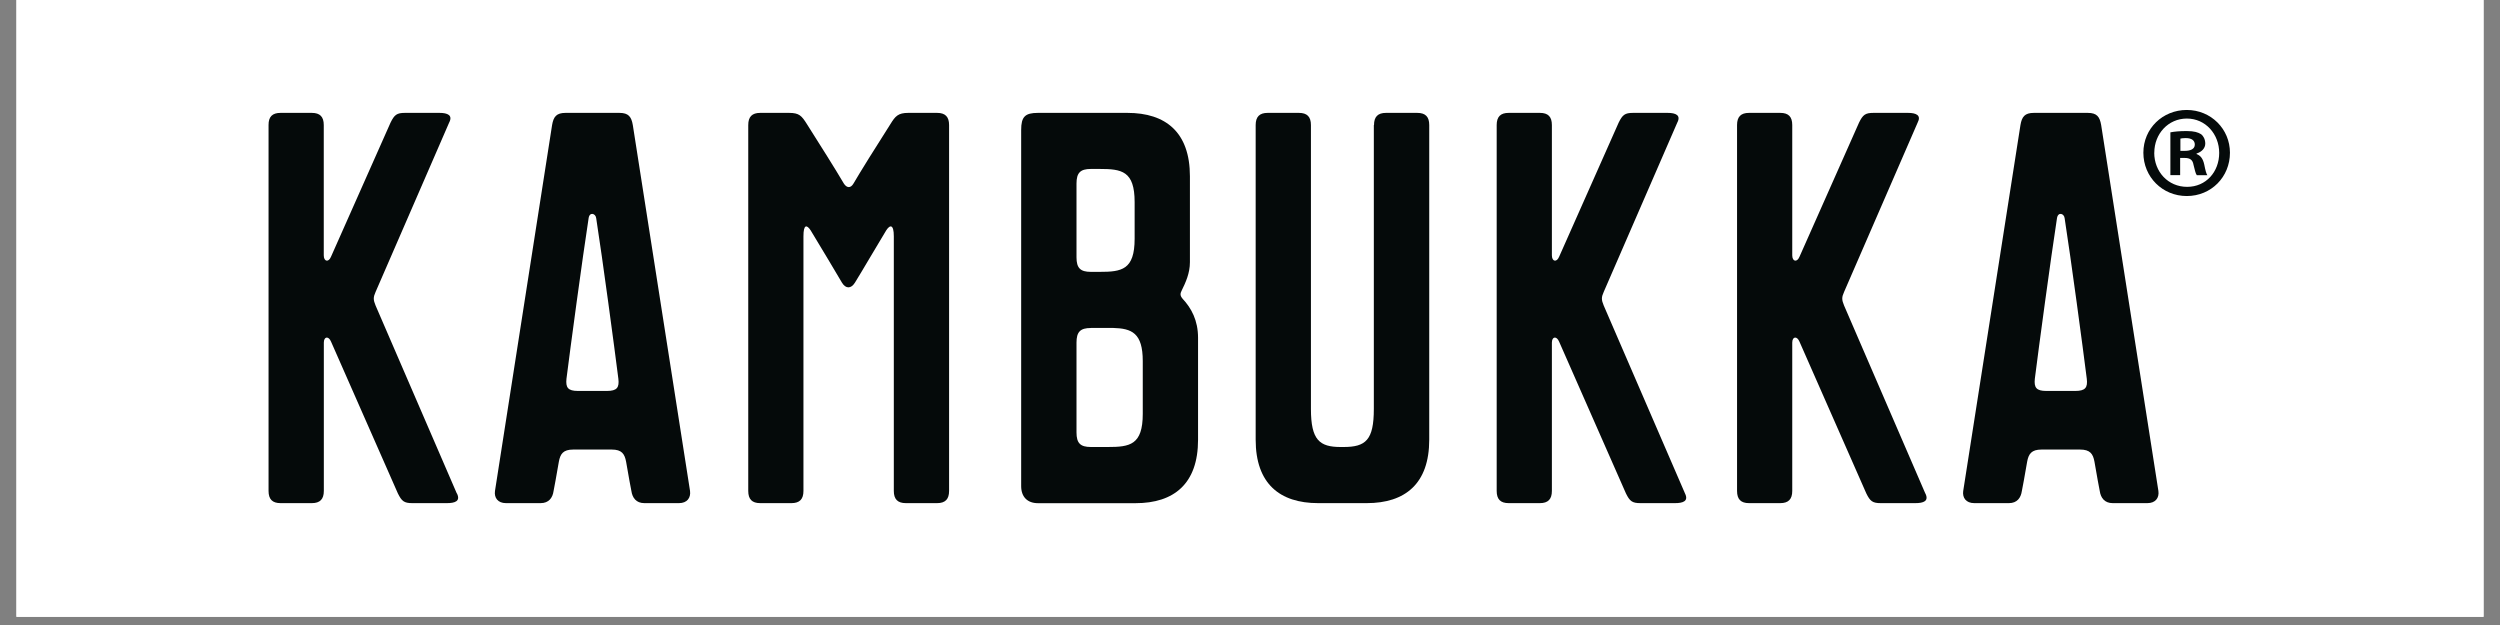 <svg xmlns="http://www.w3.org/2000/svg" xmlns:xlink="http://www.w3.org/1999/xlink" width="200" zoomAndPan="magnify" viewBox="0 0 150 37.5" height="50" preserveAspectRatio="xMidYMid meet" version="1.0"><rect x="0" y="0" width="150" height="37.5" fill="#808080" stroke="none"/><defs><clipPath id="aceea75f5f"><path d="M 0.988 0 L 149.012 0 L 149.012 37.008 L 0.988 37.008 Z M 0.988 0 " clip-rule="nonzero"/></clipPath><clipPath id="8b388cb38b"><path d="M 16.117 6.598 L 28 6.598 L 28 30.188 L 16.117 30.188 Z M 16.117 6.598 " clip-rule="nonzero"/></clipPath><clipPath id="fa5b7f9cd3"><path d="M 29 6.551 L 42 6.551 L 42 30.234 L 29 30.234 Z M 29 6.551 " clip-rule="nonzero"/></clipPath><clipPath id="6f3c0ac600"><path d="M 44 6.551 L 57 6.551 L 57 30.234 L 44 30.234 Z M 44 6.551 " clip-rule="nonzero"/></clipPath><clipPath id="0d6e010e8e"><path d="M 61 6.551 L 72 6.551 L 72 30.234 L 61 30.234 Z M 61 6.551 " clip-rule="nonzero"/></clipPath><clipPath id="9bd1c52e63"><path d="M 75 6.551 L 86 6.551 L 86 30.234 L 75 30.234 Z M 75 6.551 " clip-rule="nonzero"/></clipPath><clipPath id="5d6fb630ad"><path d="M 89 6.551 L 102 6.551 L 102 30.234 L 89 30.234 Z M 89 6.551 " clip-rule="nonzero"/></clipPath><clipPath id="c60d8a0fc9"><path d="M 104 6.551 L 116 6.551 L 116 30.234 L 104 30.234 Z M 104 6.551 " clip-rule="nonzero"/></clipPath><clipPath id="c02f669512"><path d="M 117 6.551 L 130 6.551 L 130 30.234 L 117 30.234 Z M 117 6.551 " clip-rule="nonzero"/></clipPath><clipPath id="4829c2064a"><path d="M 128 6.551 L 133.797 6.551 L 133.797 12 L 128 12 Z M 128 6.551 " clip-rule="nonzero"/></clipPath></defs><g clip-path="url(#aceea75f5f)"><path fill="#ffffff" d="M 0.988 0 L 149.012 0 L 149.012 37.008 L 0.988 37.008 Z M 0.988 0 " fill-opacity="1" fill-rule="nonzero"/><path fill="#ffffff" d="M 0.988 0 L 149.012 0 L 149.012 37.008 L 0.988 37.008 Z M 0.988 0 " fill-opacity="1" fill-rule="nonzero"/></g><g clip-path="url(#8b388cb38b)"><path fill="#050a0a" d="M 27.414 29.602 C 27.648 30.07 27.301 30.188 26.812 30.188 L 24.734 30.188 C 24.246 30.188 24.102 30.07 23.871 29.602 L 19.863 20.5 C 19.719 20.148 19.43 20.18 19.43 20.559 L 19.43 29.457 C 19.43 29.953 19.199 30.188 18.711 30.188 L 16.832 30.188 C 16.34 30.188 16.113 29.953 16.113 29.457 L 16.113 7.504 C 16.109 7.004 16.34 6.773 16.832 6.773 L 18.707 6.773 C 19.199 6.773 19.426 7.004 19.426 7.504 L 19.426 15.32 C 19.426 15.699 19.715 15.758 19.859 15.406 L 23.434 7.355 C 23.664 6.887 23.809 6.773 24.297 6.773 L 26.371 6.773 C 26.863 6.773 27.18 6.918 26.949 7.355 L 22.535 17.516 C 22.391 17.836 22.391 17.984 22.535 18.332 L 27.406 29.602 Z M 27.414 29.602 " fill-opacity="1" fill-rule="nonzero"/></g><g clip-path="url(#fa5b7f9cd3)"><path fill="#050a0a" d="M 41.402 29.457 C 41.457 29.867 41.227 30.188 40.738 30.188 L 38.66 30.188 C 38.172 30.188 37.941 29.867 37.883 29.457 C 37.824 29.137 37.738 28.727 37.566 27.703 C 37.477 27.23 37.305 26.973 36.703 26.973 L 34.395 26.973 C 33.789 26.973 33.617 27.234 33.531 27.703 C 33.359 28.727 33.273 29.137 33.215 29.457 C 33.16 29.867 32.926 30.188 32.438 30.188 L 30.359 30.188 C 29.871 30.188 29.641 29.867 29.699 29.457 L 33.125 7.504 C 33.211 7.004 33.383 6.773 33.934 6.773 L 37.164 6.773 C 37.711 6.773 37.883 7.004 37.969 7.504 Z M 36.41 23.457 C 37.02 23.457 37.164 23.254 37.102 22.727 C 36.871 20.883 36.152 15.527 35.773 13.098 C 35.746 12.805 35.371 12.688 35.316 13.098 C 34.941 15.527 34.219 20.887 33.988 22.727 C 33.934 23.254 34.074 23.457 34.68 23.457 Z M 36.41 23.457 " fill-opacity="1" fill-rule="nonzero"/></g><g clip-path="url(#6f3c0ac600)"><path fill="#050a0a" d="M 53.629 14.176 C 53.629 13.445 53.398 13.473 53.172 13.824 C 52.391 15.113 51.785 16.168 51.297 16.957 C 51.062 17.336 50.746 17.336 50.516 16.957 C 50.082 16.227 49.391 15.055 48.641 13.824 C 48.41 13.473 48.207 13.445 48.207 14.176 L 48.207 29.457 C 48.207 29.953 47.977 30.188 47.488 30.188 L 45.613 30.188 C 45.121 30.188 44.895 29.953 44.895 29.457 L 44.895 7.504 C 44.895 7.004 45.125 6.773 45.613 6.773 L 47.344 6.773 C 47.953 6.773 48.098 6.945 48.414 7.445 C 49.191 8.672 50.117 10.137 50.633 11.016 C 50.805 11.281 51.035 11.309 51.207 11.016 C 51.582 10.371 52.562 8.793 53.426 7.445 C 53.715 6.973 53.887 6.773 54.492 6.773 L 56.227 6.773 C 56.715 6.773 56.945 7.004 56.945 7.504 L 56.945 29.457 C 56.945 29.953 56.715 30.188 56.227 30.188 L 54.352 30.188 C 53.859 30.188 53.629 29.953 53.629 29.457 Z M 53.629 14.176 " fill-opacity="1" fill-rule="nonzero"/></g><g clip-path="url(#0d6e010e8e)"><path fill="#050a0a" d="M 61.27 7.797 C 61.27 7.004 61.504 6.773 62.277 6.773 L 67.645 6.773 C 69.949 6.773 71.395 7.941 71.395 10.578 L 71.395 15.73 C 71.395 16.402 71.133 16.957 70.902 17.43 C 70.816 17.605 70.785 17.723 70.957 17.926 C 71.477 18.484 71.883 19.215 71.883 20.27 L 71.883 26.387 C 71.883 29.023 70.438 30.191 68.133 30.191 L 62.277 30.191 C 61.645 30.191 61.27 29.812 61.27 29.168 Z M 65.453 10.137 C 64.816 10.137 64.59 10.371 64.59 11.016 L 64.59 15.438 C 64.59 16.082 64.82 16.312 65.453 16.312 L 65.973 16.312 C 67.301 16.312 68.078 16.195 68.078 14.324 L 68.078 12.125 C 68.078 10.254 67.301 10.137 65.973 10.137 Z M 65.453 19.68 C 64.816 19.68 64.59 19.914 64.59 20.559 L 64.59 25.945 C 64.59 26.59 64.82 26.82 65.453 26.82 L 66.461 26.82 C 67.789 26.82 68.566 26.703 68.566 24.828 L 68.566 21.668 C 68.566 19.969 67.902 19.707 66.781 19.676 L 65.453 19.676 Z M 65.453 19.68 " fill-opacity="1" fill-rule="nonzero"/></g><g clip-path="url(#9bd1c52e63)"><path fill="#050a0a" d="M 82.441 7.504 C 82.441 7.004 82.672 6.773 83.16 6.773 L 85.035 6.773 C 85.527 6.773 85.754 7.004 85.754 7.504 L 85.754 26.383 C 85.754 29.02 84.312 30.188 82.004 30.188 L 79.09 30.188 C 76.785 30.188 75.34 29.02 75.34 26.383 L 75.34 7.504 C 75.34 7.004 75.574 6.773 76.059 6.773 L 77.934 6.773 C 78.426 6.773 78.656 7.004 78.656 7.504 L 78.656 24.539 C 78.656 26.41 79.176 26.82 80.441 26.82 L 80.613 26.82 C 81.941 26.82 82.43 26.41 82.43 24.539 L 82.43 7.504 Z M 82.441 7.504 " fill-opacity="1" fill-rule="nonzero"/></g><g clip-path="url(#5d6fb630ad)"><path fill="#050a0a" d="M 101.098 29.602 C 101.332 30.07 100.984 30.188 100.496 30.188 L 98.422 30.188 C 97.93 30.188 97.785 30.07 97.555 29.602 L 93.547 20.5 C 93.402 20.148 93.113 20.18 93.113 20.559 L 93.113 29.457 C 93.113 29.953 92.883 30.188 92.395 30.188 L 90.52 30.188 C 90.027 30.188 89.801 29.953 89.801 29.457 L 89.801 7.504 C 89.801 7.004 90.031 6.773 90.52 6.773 L 92.395 6.773 C 92.887 6.773 93.113 7.004 93.113 7.504 L 93.113 15.32 C 93.113 15.699 93.402 15.758 93.547 15.406 L 97.121 7.355 C 97.352 6.887 97.496 6.773 97.984 6.773 L 100.059 6.773 C 100.551 6.773 100.867 6.918 100.637 7.355 L 96.223 17.516 C 96.078 17.836 96.078 17.984 96.223 18.332 Z M 101.098 29.602 " fill-opacity="1" fill-rule="nonzero"/></g><g clip-path="url(#c60d8a0fc9)"><path fill="#050a0a" d="M 115.52 29.602 C 115.754 30.07 115.406 30.188 114.918 30.188 L 112.84 30.188 C 112.352 30.188 112.207 30.07 111.977 29.602 L 107.969 20.5 C 107.824 20.148 107.535 20.18 107.535 20.559 L 107.535 29.457 C 107.535 29.953 107.305 30.188 106.816 30.188 L 104.941 30.188 C 104.449 30.188 104.223 29.953 104.223 29.457 L 104.223 7.504 C 104.223 7.004 104.453 6.773 104.941 6.773 L 106.816 6.773 C 107.309 6.773 107.535 7.004 107.535 7.504 L 107.535 15.32 C 107.535 15.699 107.824 15.758 107.969 15.406 L 111.543 7.355 C 111.773 6.887 111.918 6.773 112.406 6.773 L 114.48 6.773 C 114.973 6.773 115.289 6.918 115.059 7.355 L 110.645 17.516 C 110.5 17.836 110.5 17.984 110.645 18.332 L 115.516 29.602 Z M 115.52 29.602 " fill-opacity="1" fill-rule="nonzero"/></g><g clip-path="url(#c02f669512)"><path fill="#050a0a" d="M 129.504 29.457 C 129.562 29.867 129.332 30.188 128.844 30.188 L 126.762 30.188 C 126.273 30.188 126.043 29.867 125.984 29.457 C 125.926 29.137 125.84 28.727 125.668 27.703 C 125.582 27.23 125.406 26.973 124.801 26.973 L 122.492 26.973 C 121.891 26.973 121.715 27.234 121.629 27.703 C 121.457 28.727 121.371 29.137 121.312 29.457 C 121.254 29.867 121.027 30.188 120.535 30.188 L 118.457 30.188 C 117.965 30.188 117.734 29.867 117.793 29.457 L 121.227 7.504 C 121.312 7.004 121.484 6.773 122.035 6.773 L 125.266 6.773 C 125.812 6.773 125.984 7.004 126.07 7.504 Z M 124.516 23.457 C 125.121 23.457 125.27 23.254 125.207 22.727 C 124.977 20.883 124.258 15.527 123.879 13.098 C 123.852 12.805 123.477 12.688 123.418 13.098 C 123.043 15.527 122.32 20.887 122.09 22.727 C 122.035 23.254 122.176 23.457 122.781 23.457 Z M 124.516 23.457 " fill-opacity="1" fill-rule="nonzero"/></g><g clip-path="url(#4829c2064a)"><path fill="#050a0a" d="M 133.797 9.164 C 133.797 10.617 132.672 11.762 131.207 11.762 C 129.746 11.762 128.602 10.617 128.602 9.164 C 128.602 7.707 129.762 6.598 131.207 6.598 C 132.656 6.598 133.797 7.738 133.797 9.164 M 129.254 9.164 C 129.254 10.305 130.086 11.211 131.227 11.211 C 132.367 11.211 133.152 10.305 133.152 9.176 C 133.152 8.051 132.336 7.113 131.211 7.113 C 130.09 7.113 129.258 8.035 129.258 9.16 M 130.809 10.508 L 130.223 10.508 L 130.223 7.941 C 130.453 7.895 130.777 7.863 131.191 7.863 C 131.668 7.863 131.883 7.941 132.07 8.055 C 132.207 8.16 132.316 8.367 132.316 8.617 C 132.316 8.898 132.098 9.117 131.793 9.211 L 131.793 9.242 C 132.039 9.336 132.18 9.527 132.254 9.871 C 132.332 10.262 132.379 10.418 132.441 10.512 L 131.809 10.512 C 131.73 10.418 131.688 10.184 131.609 9.883 C 131.562 9.602 131.41 9.477 131.086 9.477 L 130.809 9.477 Z M 130.824 9.051 L 131.102 9.051 C 131.422 9.051 131.688 8.945 131.688 8.676 C 131.688 8.441 131.52 8.285 131.145 8.285 C 130.992 8.285 130.887 8.301 130.824 8.316 Z M 130.824 9.051 " fill-opacity="1" fill-rule="nonzero"/></g></svg>